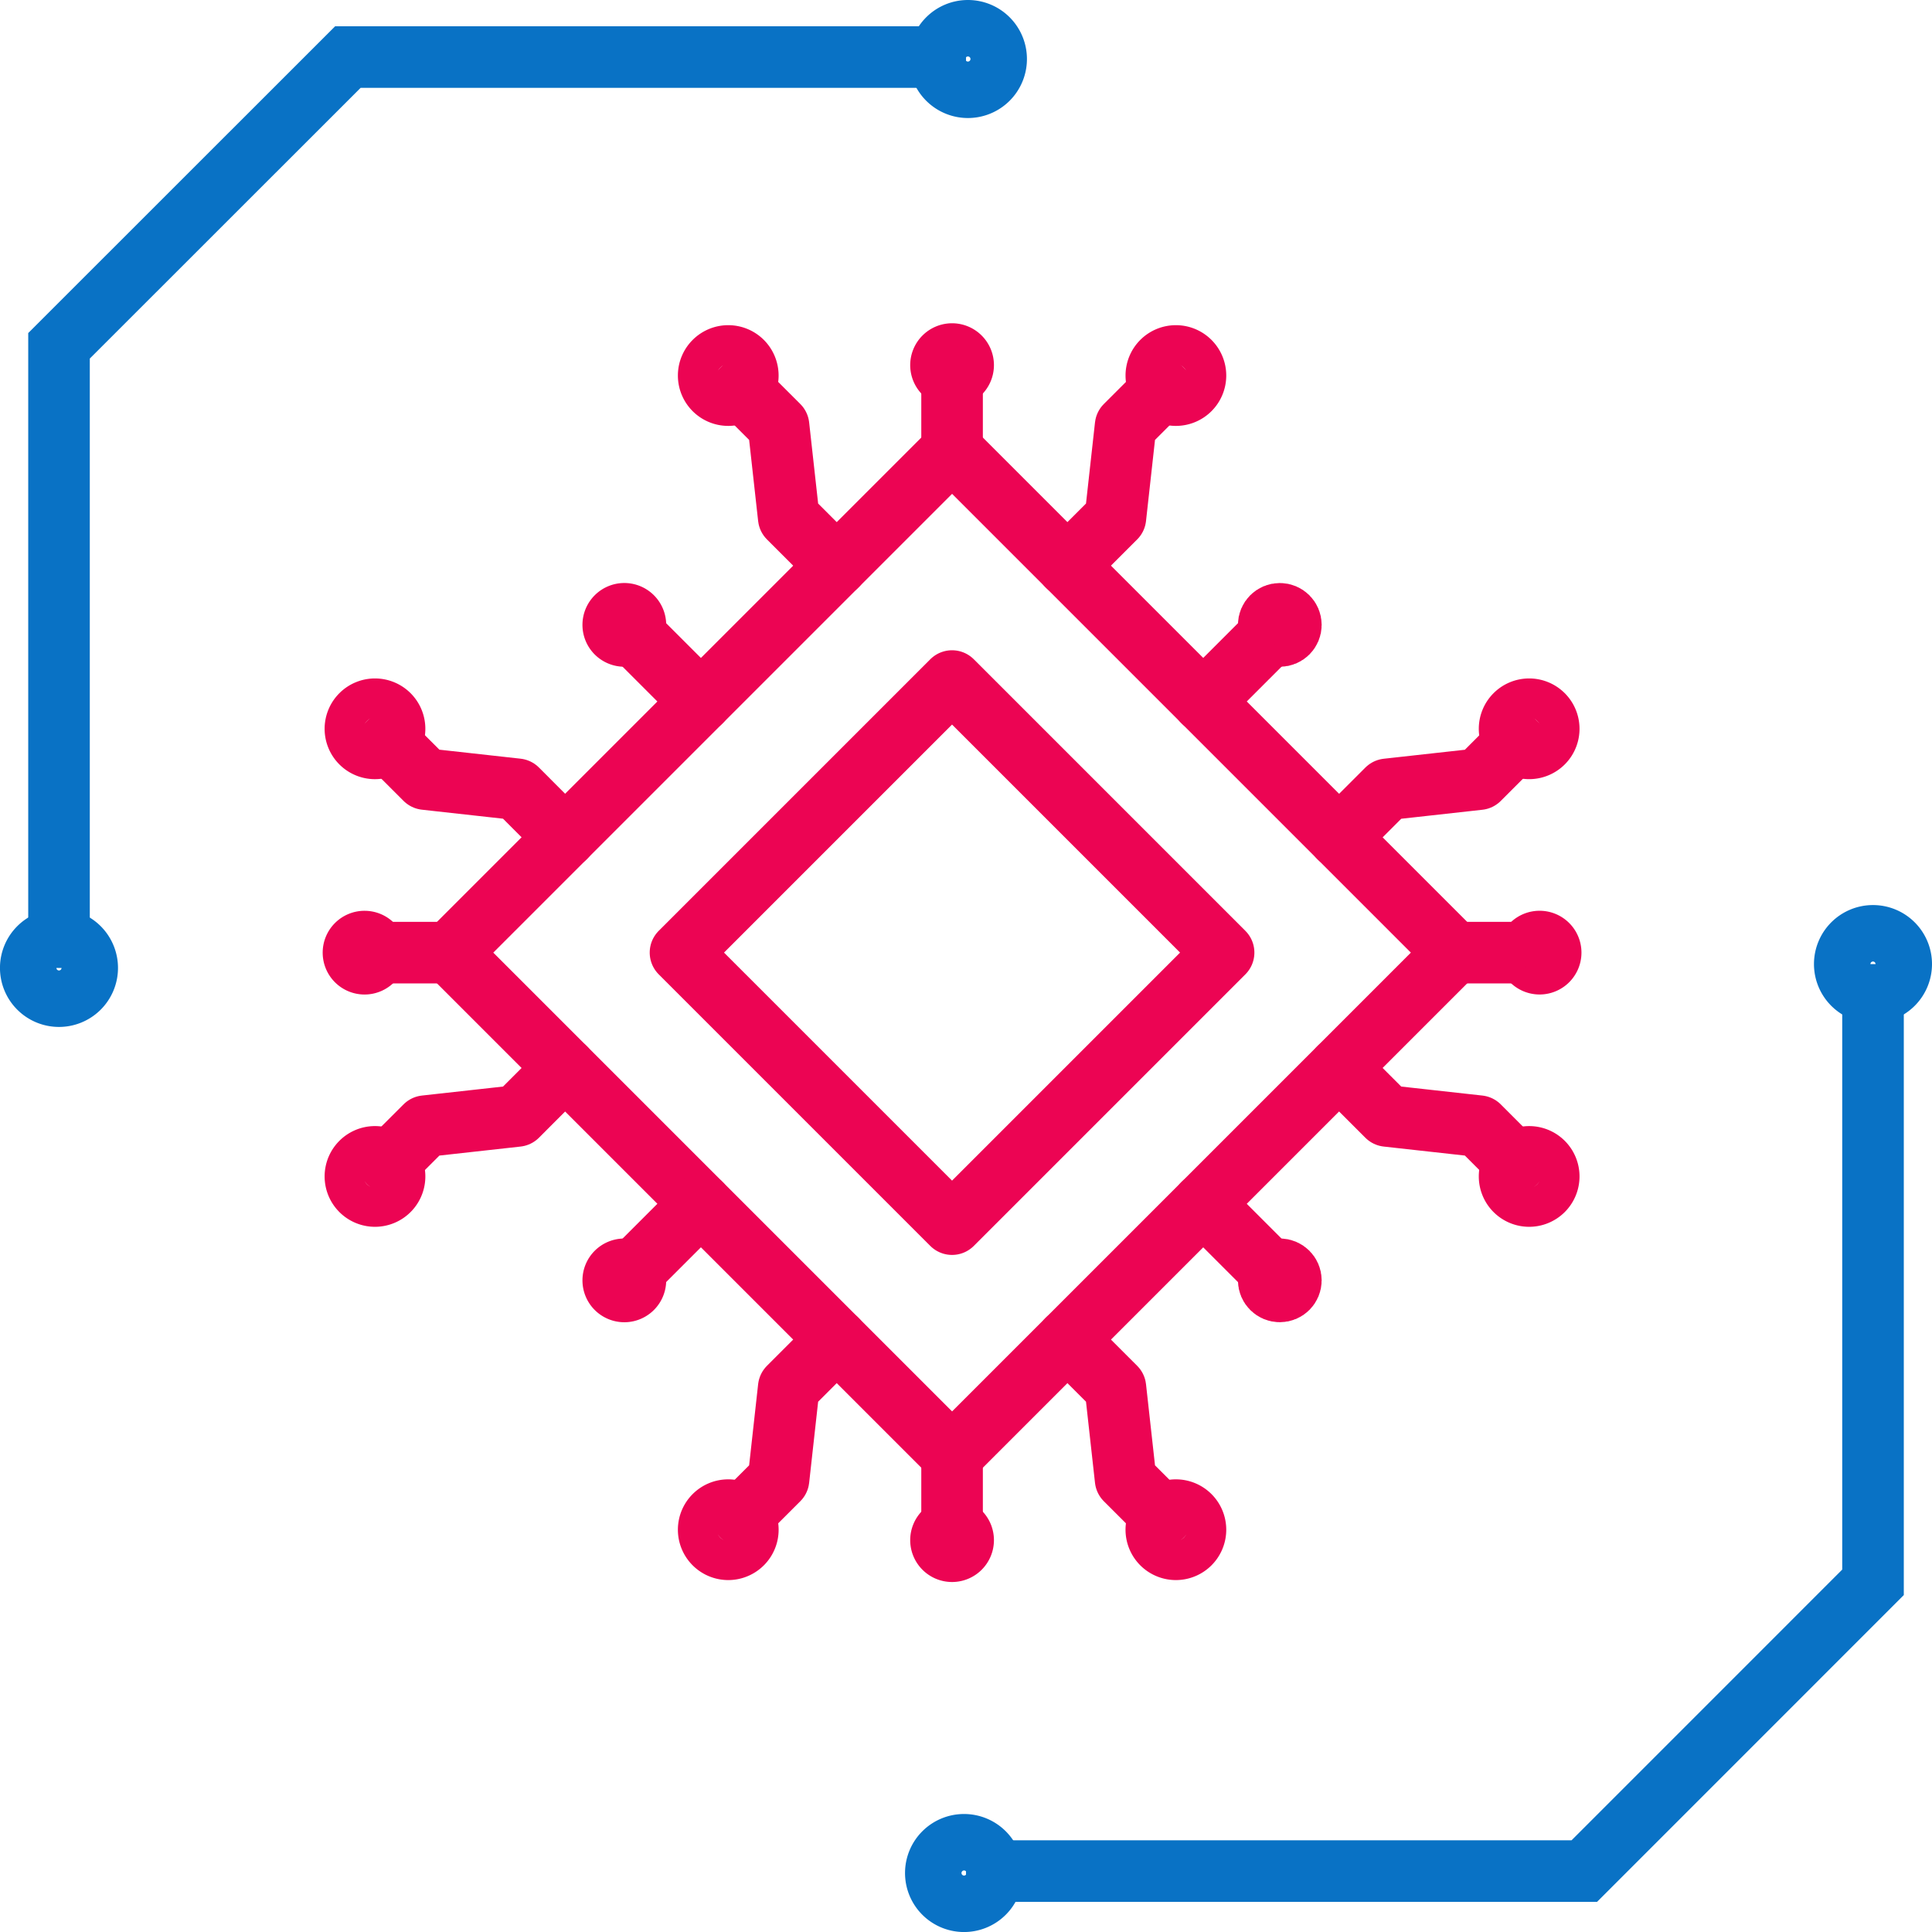 <svg xmlns="http://www.w3.org/2000/svg" xmlns:xlink="http://www.w3.org/1999/xlink" width="62.759" height="62.759" viewBox="0 0 62.759 62.759">
  <defs>
    <clipPath id="clip-path">
      <rect id="Rectangle_322" data-name="Rectangle 322" width="62.759" height="62.759" transform="translate(0 0)" fill="none"/>
    </clipPath>
  </defs>
  <g id="Specjalista_SEP" data-name="Specjalista SEP" transform="translate(0 0)">
    <g id="Group_1742" data-name="Group 1742" clip-path="url(#clip-path)">
      <path id="Path_10418" data-name="Path 10418" d="M31.38,1.854H11.3L1.917,11.233v20.21" fill="none" stroke="#0972c5" stroke-miterlimit="10" stroke-width="2"/>
      <path id="Path_10419" data-name="Path 10419" d="M2.833,31.442a.917.917,0,1,1-.917-.917A.917.917,0,0,1,2.833,31.442Z" fill="none" stroke="#0972c5" stroke-miterlimit="10" stroke-width="2"/>
      <path id="Path_10420" data-name="Path 10420" d="M32.359,1.917A.917.917,0,1,1,31.442,1,.917.917,0,0,1,32.359,1.917Z" fill="none" stroke="#0972c5" stroke-miterlimit="10" stroke-width="2"/>
      <path id="Path_10421" data-name="Path 10421" d="M31.38,60.78H51.464L60.843,51.4V31.317" fill="none" stroke="#0972c5" stroke-miterlimit="10" stroke-width="2"/>
      <path id="Path_10422" data-name="Path 10422" d="M32.233,60.843a.917.917,0,1,1-.917-.917A.917.917,0,0,1,32.233,60.843Z" fill="none" stroke="#0972c5" stroke-miterlimit="10" stroke-width="2"/>
      <path id="Path_10423" data-name="Path 10423" d="M61.759,31.317a.917.917,0,1,1-.917-.917A.917.917,0,0,1,61.759,31.317Z" fill="none" stroke="#0972c5" stroke-miterlimit="10" stroke-width="2"/>
      <path id="Path_10424" data-name="Path 10424" d="M34.674,18.375l1.559-1.559.331-2.985,1.184-1.183" fill="none" stroke="#ec0453" stroke-linecap="round" stroke-linejoin="round" stroke-width="2"/>
      <path id="Path_10425" data-name="Path 10425" d="M37.748,11.749a.636.636,0,1,1,0,.9A.637.637,0,0,1,37.748,11.749Z" fill="none" stroke="#ec0453" stroke-linecap="round" stroke-linejoin="round" stroke-width="2"/>
      <path id="Path_10426" data-name="Path 10426" d="M43.5,27.2l1.559-1.559,2.985-.331,1.183-1.184" fill="none" stroke="#ec0453" stroke-linecap="round" stroke-linejoin="round" stroke-width="2"/>
      <path id="Path_10427" data-name="Path 10427" d="M50.123,24.124a.636.636,0,1,0-.9,0A.637.637,0,0,0,50.123,24.124Z" fill="none" stroke="#ec0453" stroke-linecap="round" stroke-linejoin="round" stroke-width="2"/>
      <path id="Path_10428" data-name="Path 10428" d="M18.357,34.692,16.8,36.251l-2.985.331L12.63,37.766" fill="none" stroke="#ec0453" stroke-linecap="round" stroke-linejoin="round" stroke-width="2"/>
      <path id="Path_10429" data-name="Path 10429" d="M11.731,37.766a.636.636,0,1,0,.9,0A.636.636,0,0,0,11.731,37.766Z" fill="none" stroke="#ec0453" stroke-linecap="round" stroke-linejoin="round" stroke-width="2"/>
      <path id="Path_10430" data-name="Path 10430" d="M27.18,43.515l-1.559,1.559-.331,2.985-1.184,1.183" fill="none" stroke="#ec0453" stroke-linecap="round" stroke-linejoin="round" stroke-width="2"/>
      <path id="Path_10431" data-name="Path 10431" d="M24.106,50.141a.636.636,0,1,1,0-.9A.635.635,0,0,1,24.106,50.141Z" fill="none" stroke="#ec0453" stroke-linecap="round" stroke-linejoin="round" stroke-width="2"/>
      <path id="Path_10432" data-name="Path 10432" d="M18.357,27.2,16.8,25.639l-2.985-.331L12.63,24.124" fill="none" stroke="#ec0453" stroke-linecap="round" stroke-linejoin="round" stroke-width="2"/>
      <path id="Path_10433" data-name="Path 10433" d="M11.731,24.124a.636.636,0,1,1,.9,0A.636.636,0,0,1,11.731,24.124Z" fill="none" stroke="#ec0453" stroke-linecap="round" stroke-linejoin="round" stroke-width="2"/>
      <path id="Path_10434" data-name="Path 10434" d="M27.18,18.375l-1.559-1.559-.331-2.985-1.184-1.183" fill="none" stroke="#ec0453" stroke-linecap="round" stroke-linejoin="round" stroke-width="2"/>
      <path id="Path_10435" data-name="Path 10435" d="M24.106,11.749a.636.636,0,1,0,0,.9A.637.637,0,0,0,24.106,11.749Z" fill="none" stroke="#ec0453" stroke-linecap="round" stroke-linejoin="round" stroke-width="2"/>
      <path id="Path_10436" data-name="Path 10436" d="M34.674,43.515l1.559,1.559.331,2.985,1.184,1.183" fill="none" stroke="#ec0453" stroke-linecap="round" stroke-linejoin="round" stroke-width="2"/>
      <path id="Path_10437" data-name="Path 10437" d="M37.748,50.141a.636.636,0,1,0,0-.9A.636.636,0,0,0,37.748,50.141Z" fill="none" stroke="#ec0453" stroke-linecap="round" stroke-linejoin="round" stroke-width="2"/>
      <path id="Path_10438" data-name="Path 10438" d="M43.5,34.692l1.559,1.559,2.985.331,1.183,1.184" fill="none" stroke="#ec0453" stroke-linecap="round" stroke-linejoin="round" stroke-width="2"/>
      <path id="Path_10439" data-name="Path 10439" d="M50.123,37.766a.636.636,0,1,1-.9,0A.637.637,0,0,1,50.123,37.766Z" fill="none" stroke="#ec0453" stroke-linecap="round" stroke-linejoin="round" stroke-width="2"/>
      <rect id="Rectangle_320" data-name="Rectangle 320" width="23.076" height="23.076" transform="translate(14.61 30.945) rotate(-45)" fill="none" stroke="#ec0453" stroke-linecap="round" stroke-linejoin="round" stroke-width="2"/>
      <rect id="Rectangle_321" data-name="Rectangle 321" width="12.477" height="12.477" transform="matrix(0.707, -0.707, 0.707, 0.707, 22.105, 30.944)" fill="none" stroke="#ec0453" stroke-linecap="round" stroke-linejoin="round" stroke-width="2"/>
      <line id="Line_120" data-name="Line 120" y1="2.488" x2="2.488" transform="translate(39.085 20.299)" fill="none" stroke="#ec0453" stroke-linecap="round" stroke-linejoin="round" stroke-width="2"/>
      <circle id="Ellipse_18" data-name="Ellipse 18" cx="0.36" cy="0.36" r="0.36" transform="translate(41.213 19.939)" fill="none" stroke="#ec0453" stroke-linecap="round" stroke-linejoin="round" stroke-width="2"/>
      <line id="Line_121" data-name="Line 121" y1="2.768" transform="translate(30.927 11.86)" fill="none" stroke="#ec0453" stroke-linecap="round" stroke-linejoin="round" stroke-width="2"/>
      <path id="Path_10440" data-name="Path 10440" d="M30.567,11.861a.36.36,0,1,1,.36.36A.36.36,0,0,1,30.567,11.861Z" fill="none" stroke="#ec0453" stroke-linecap="round" stroke-linejoin="round" stroke-width="2"/>
      <line id="Line_122" data-name="Line 122" x1="2.768" transform="translate(11.842 30.945)" fill="none" stroke="#ec0453" stroke-linecap="round" stroke-linejoin="round" stroke-width="2"/>
      <path id="Path_10441" data-name="Path 10441" d="M11.842,30.586a.36.36,0,1,0,.36.36A.36.36,0,0,0,11.842,30.586Z" fill="none" stroke="#ec0453" stroke-linecap="round" stroke-linejoin="round" stroke-width="2"/>
      <line id="Line_123" data-name="Line 123" x2="2.768" transform="translate(47.244 30.945)" fill="none" stroke="#ec0453" stroke-linecap="round" stroke-linejoin="round" stroke-width="2"/>
      <path id="Path_10442" data-name="Path 10442" d="M50.012,31.305a.36.36,0,1,0-.36-.36A.36.36,0,0,0,50.012,31.305Z" fill="none" stroke="#ec0453" stroke-linecap="round" stroke-linejoin="round" stroke-width="2"/>
      <line id="Line_124" data-name="Line 124" y2="2.768" transform="translate(30.927 47.262)" fill="none" stroke="#ec0453" stroke-linecap="round" stroke-linejoin="round" stroke-width="2"/>
      <path id="Path_10443" data-name="Path 10443" d="M31.287,50.03a.36.36,0,1,1-.36-.36A.36.36,0,0,1,31.287,50.03Z" fill="none" stroke="#ec0453" stroke-linecap="round" stroke-linejoin="round" stroke-width="2"/>
      <line id="Line_125" data-name="Line 125" x1="2.488" y2="2.488" transform="translate(20.28 39.104)" fill="none" stroke="#ec0453" stroke-linecap="round" stroke-linejoin="round" stroke-width="2"/>
      <path id="Path_10444" data-name="Path 10444" d="M20.026,41.337a.36.36,0,1,0,.509,0A.361.361,0,0,0,20.026,41.337Z" fill="none" stroke="#ec0453" stroke-linecap="round" stroke-linejoin="round" stroke-width="2"/>
      <line id="Line_126" data-name="Line 126" x1="2.488" y1="2.488" transform="translate(20.28 20.299)" fill="none" stroke="#ec0453" stroke-linecap="round" stroke-linejoin="round" stroke-width="2"/>
      <path id="Path_10445" data-name="Path 10445" d="M20.026,20.553a.36.36,0,1,1,.509,0A.361.361,0,0,1,20.026,20.553Z" fill="none" stroke="#ec0453" stroke-linecap="round" stroke-linejoin="round" stroke-width="2"/>
      <line id="Line_127" data-name="Line 127" x2="2.488" y2="2.488" transform="translate(39.085 39.104)" fill="none" stroke="#ec0453" stroke-linecap="round" stroke-linejoin="round" stroke-width="2"/>
      <circle id="Ellipse_19" data-name="Ellipse 19" cx="0.36" cy="0.36" r="0.36" transform="translate(41.213 41.231)" fill="none" stroke="#ec0453" stroke-linecap="round" stroke-linejoin="round" stroke-width="2"/>
    </g>
  </g>
</svg>
